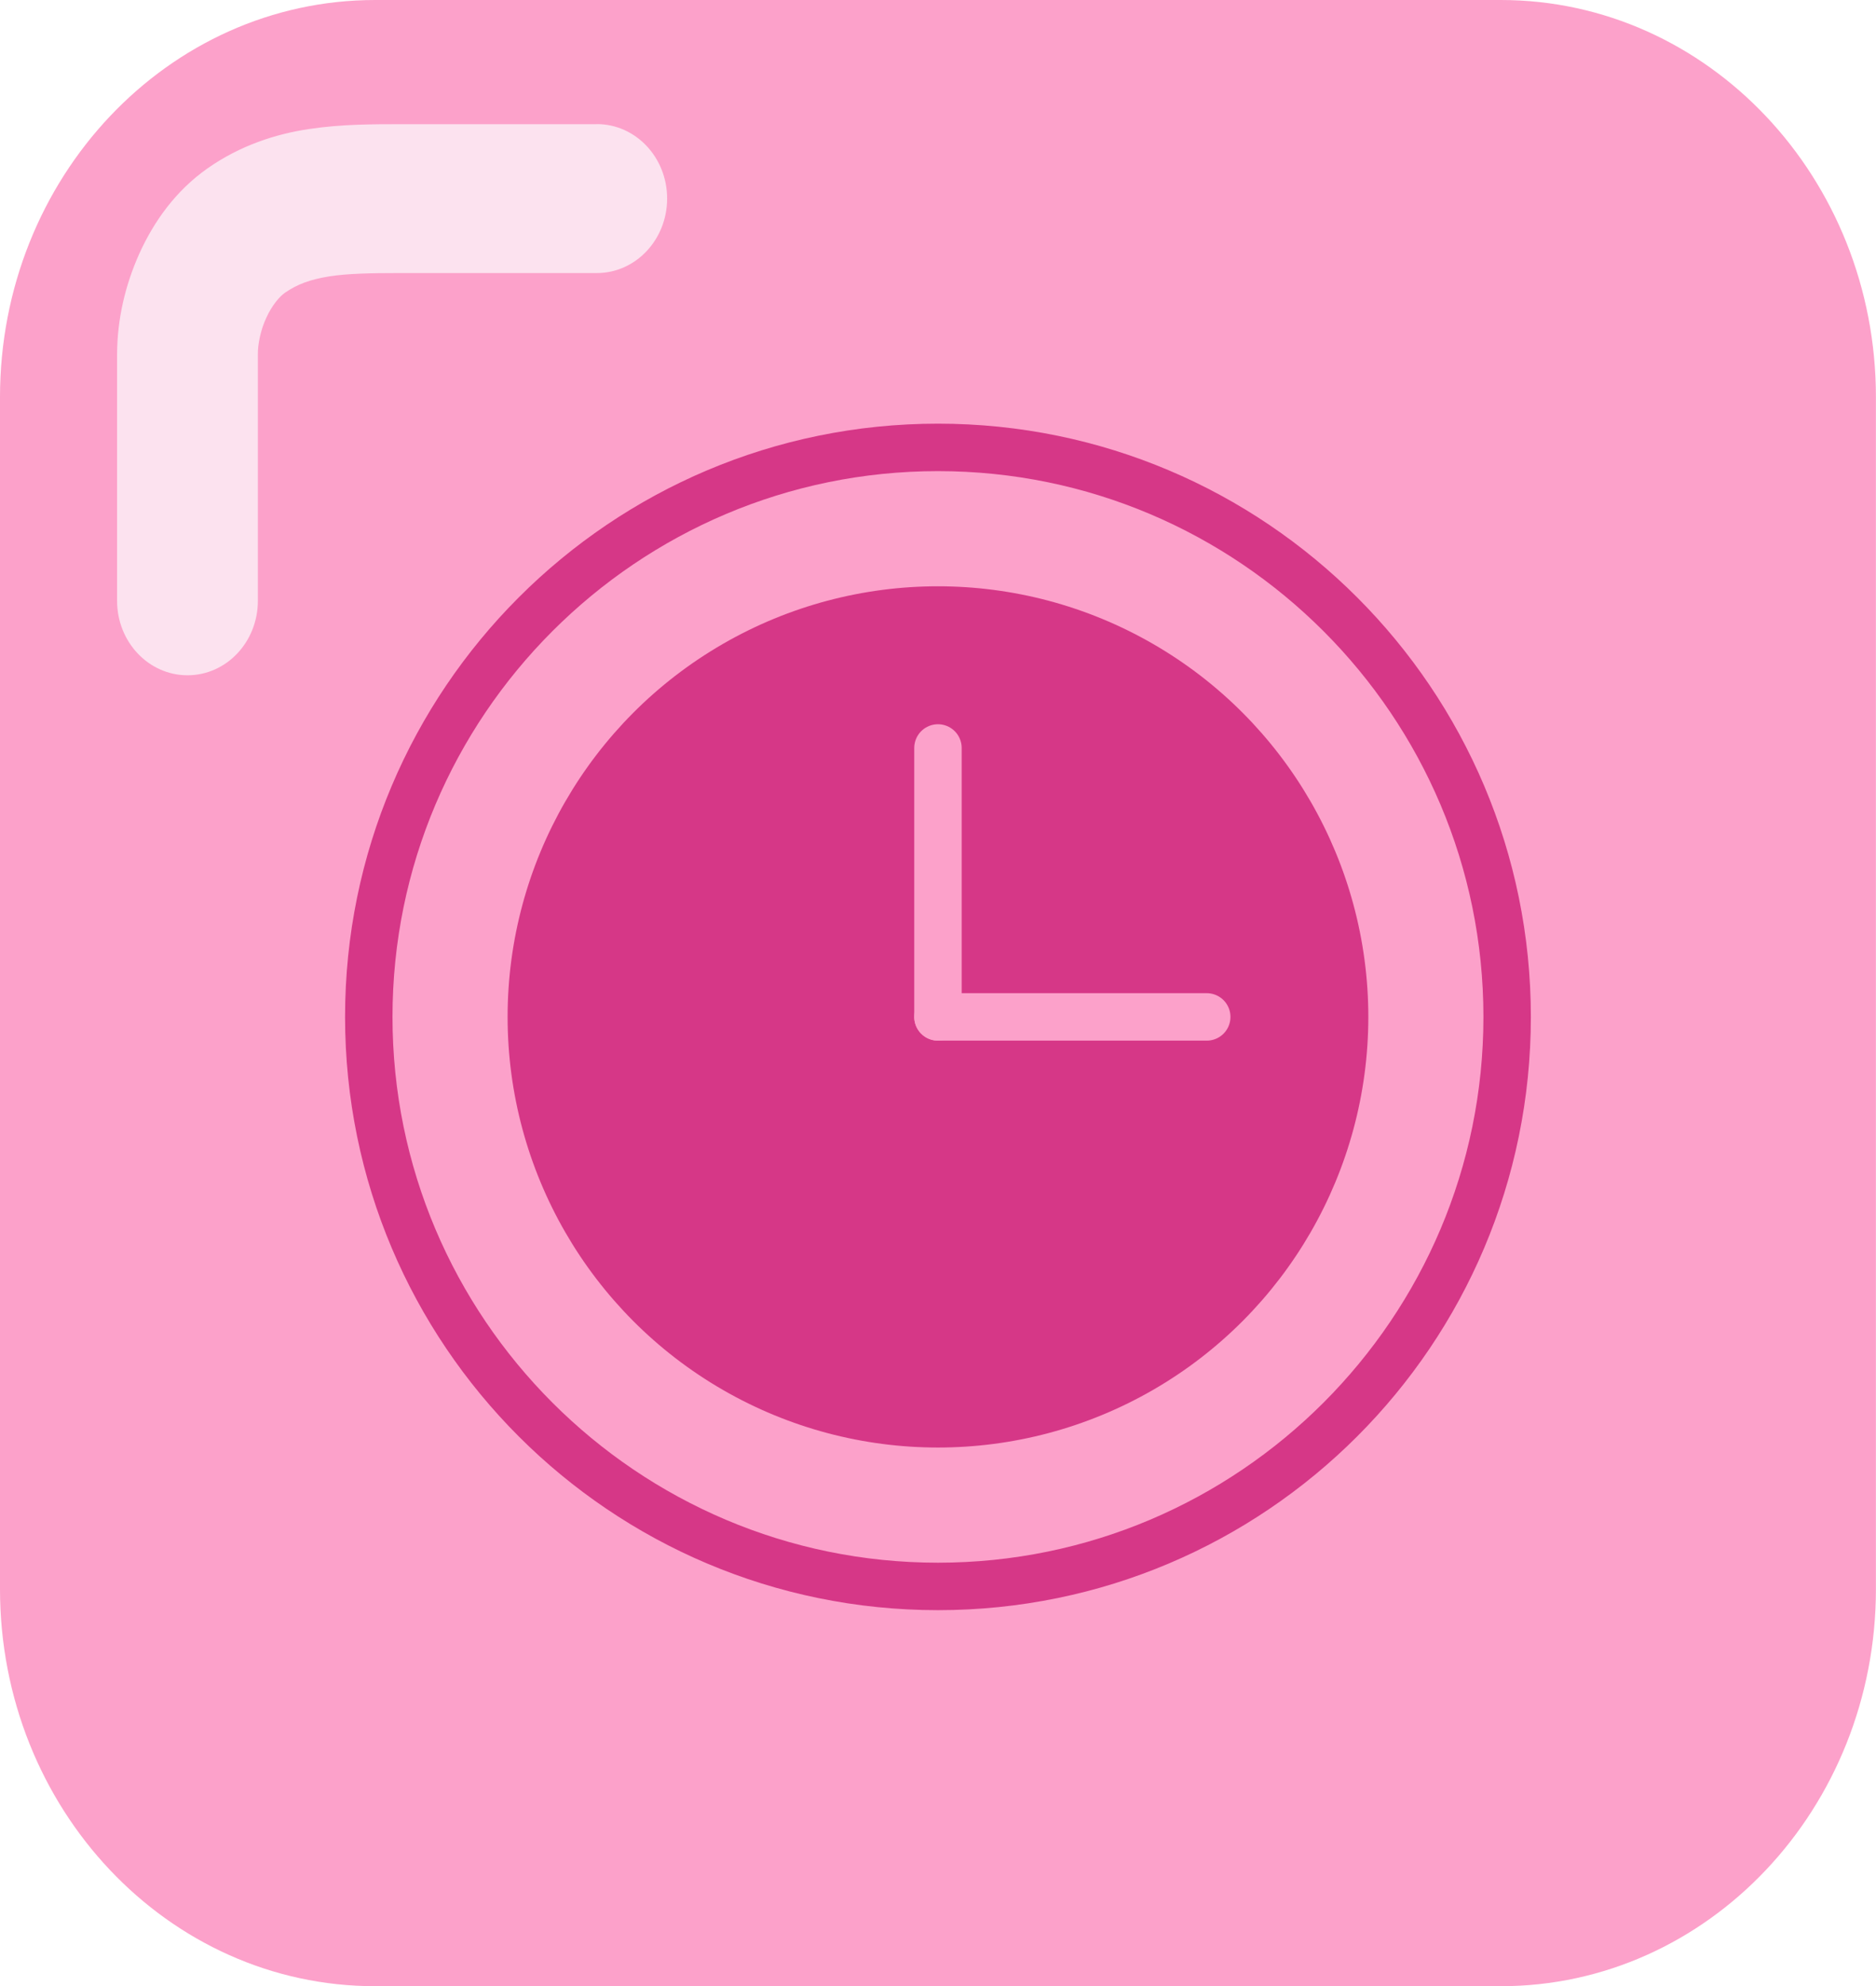 <?xml version="1.0" encoding="UTF-8"?>
<svg id="Layer_1" data-name="Layer 1" xmlns="http://www.w3.org/2000/svg" viewBox="0 0 237.31 251.11">
  <defs>
    <style>
      .cls-1 {
        fill: none;
        stroke: #fca1ca;
        stroke-linecap: round;
        stroke-miterlimit: 10;
        stroke-width: 6px;
      }

      .cls-2 {
        fill: #d63787;
      }

      .cls-2, .cls-3, .cls-4 {
        stroke-width: 0px;
      }

      .cls-3 {
        fill: #fce2ef;
      }

      .cls-4 {
        fill: #fca1ca;
      }
    </style>
  </defs>
  <g>
    <path class="cls-4" d="M47.46,0h142.38c26.21,0,47.46,22.48,47.46,50.22v150.66c0,27.74-21.25,50.22-47.46,50.22H47.46C21.25,251.11,0,228.63,0,200.89V50.22C0,22.48,21.25,0,47.46,0"/>
    <path class="cls-3" d="M75.5,15.7h-24.3c-3.91,0-7.88-.02-12.09.61-4.19.62-8.71,2.06-12.88,4.99-4.04,2.85-6.77,6.72-8.6,10.75-1.82,4.06-2.8,8.34-2.82,12.73v31.17c0,5.21,3.99,9.42,8.91,9.42s8.9-4.21,8.9-9.42v-31.17c-.02-1.19.34-3.06,1.06-4.59.7-1.56,1.69-2.72,2.38-3.19,1.56-1.07,3.14-1.66,5.6-2.06,2.29-.36,5.25-.42,8.84-.42.23,0,.46,0,.7,0h24.3c4.91,0,8.89-4.22,8.89-9.42s-3.98-9.41-8.89-9.41"/>
  </g>
  <path class="cls-2" d="M118.65,59.56c38.05,0,69,30.95,69,69s-30.95,69-69,69-69-30.95-69-69,30.95-69,69-69M118.65,53.56c-41.42,0-75,33.58-75,75s33.58,75,75,75,75-33.58,75-75-33.58-75-75-75h0Z"/>
  <circle class="cls-2" cx="118.65" cy="128.56" r="54.44"/>
  <line class="cls-1" x1="118.65" y1="128.56" x2="118.65" y2="94.56"/>
  <line class="cls-1" x1="118.65" y1="128.56" x2="152.65" y2="128.56"/>
</svg>